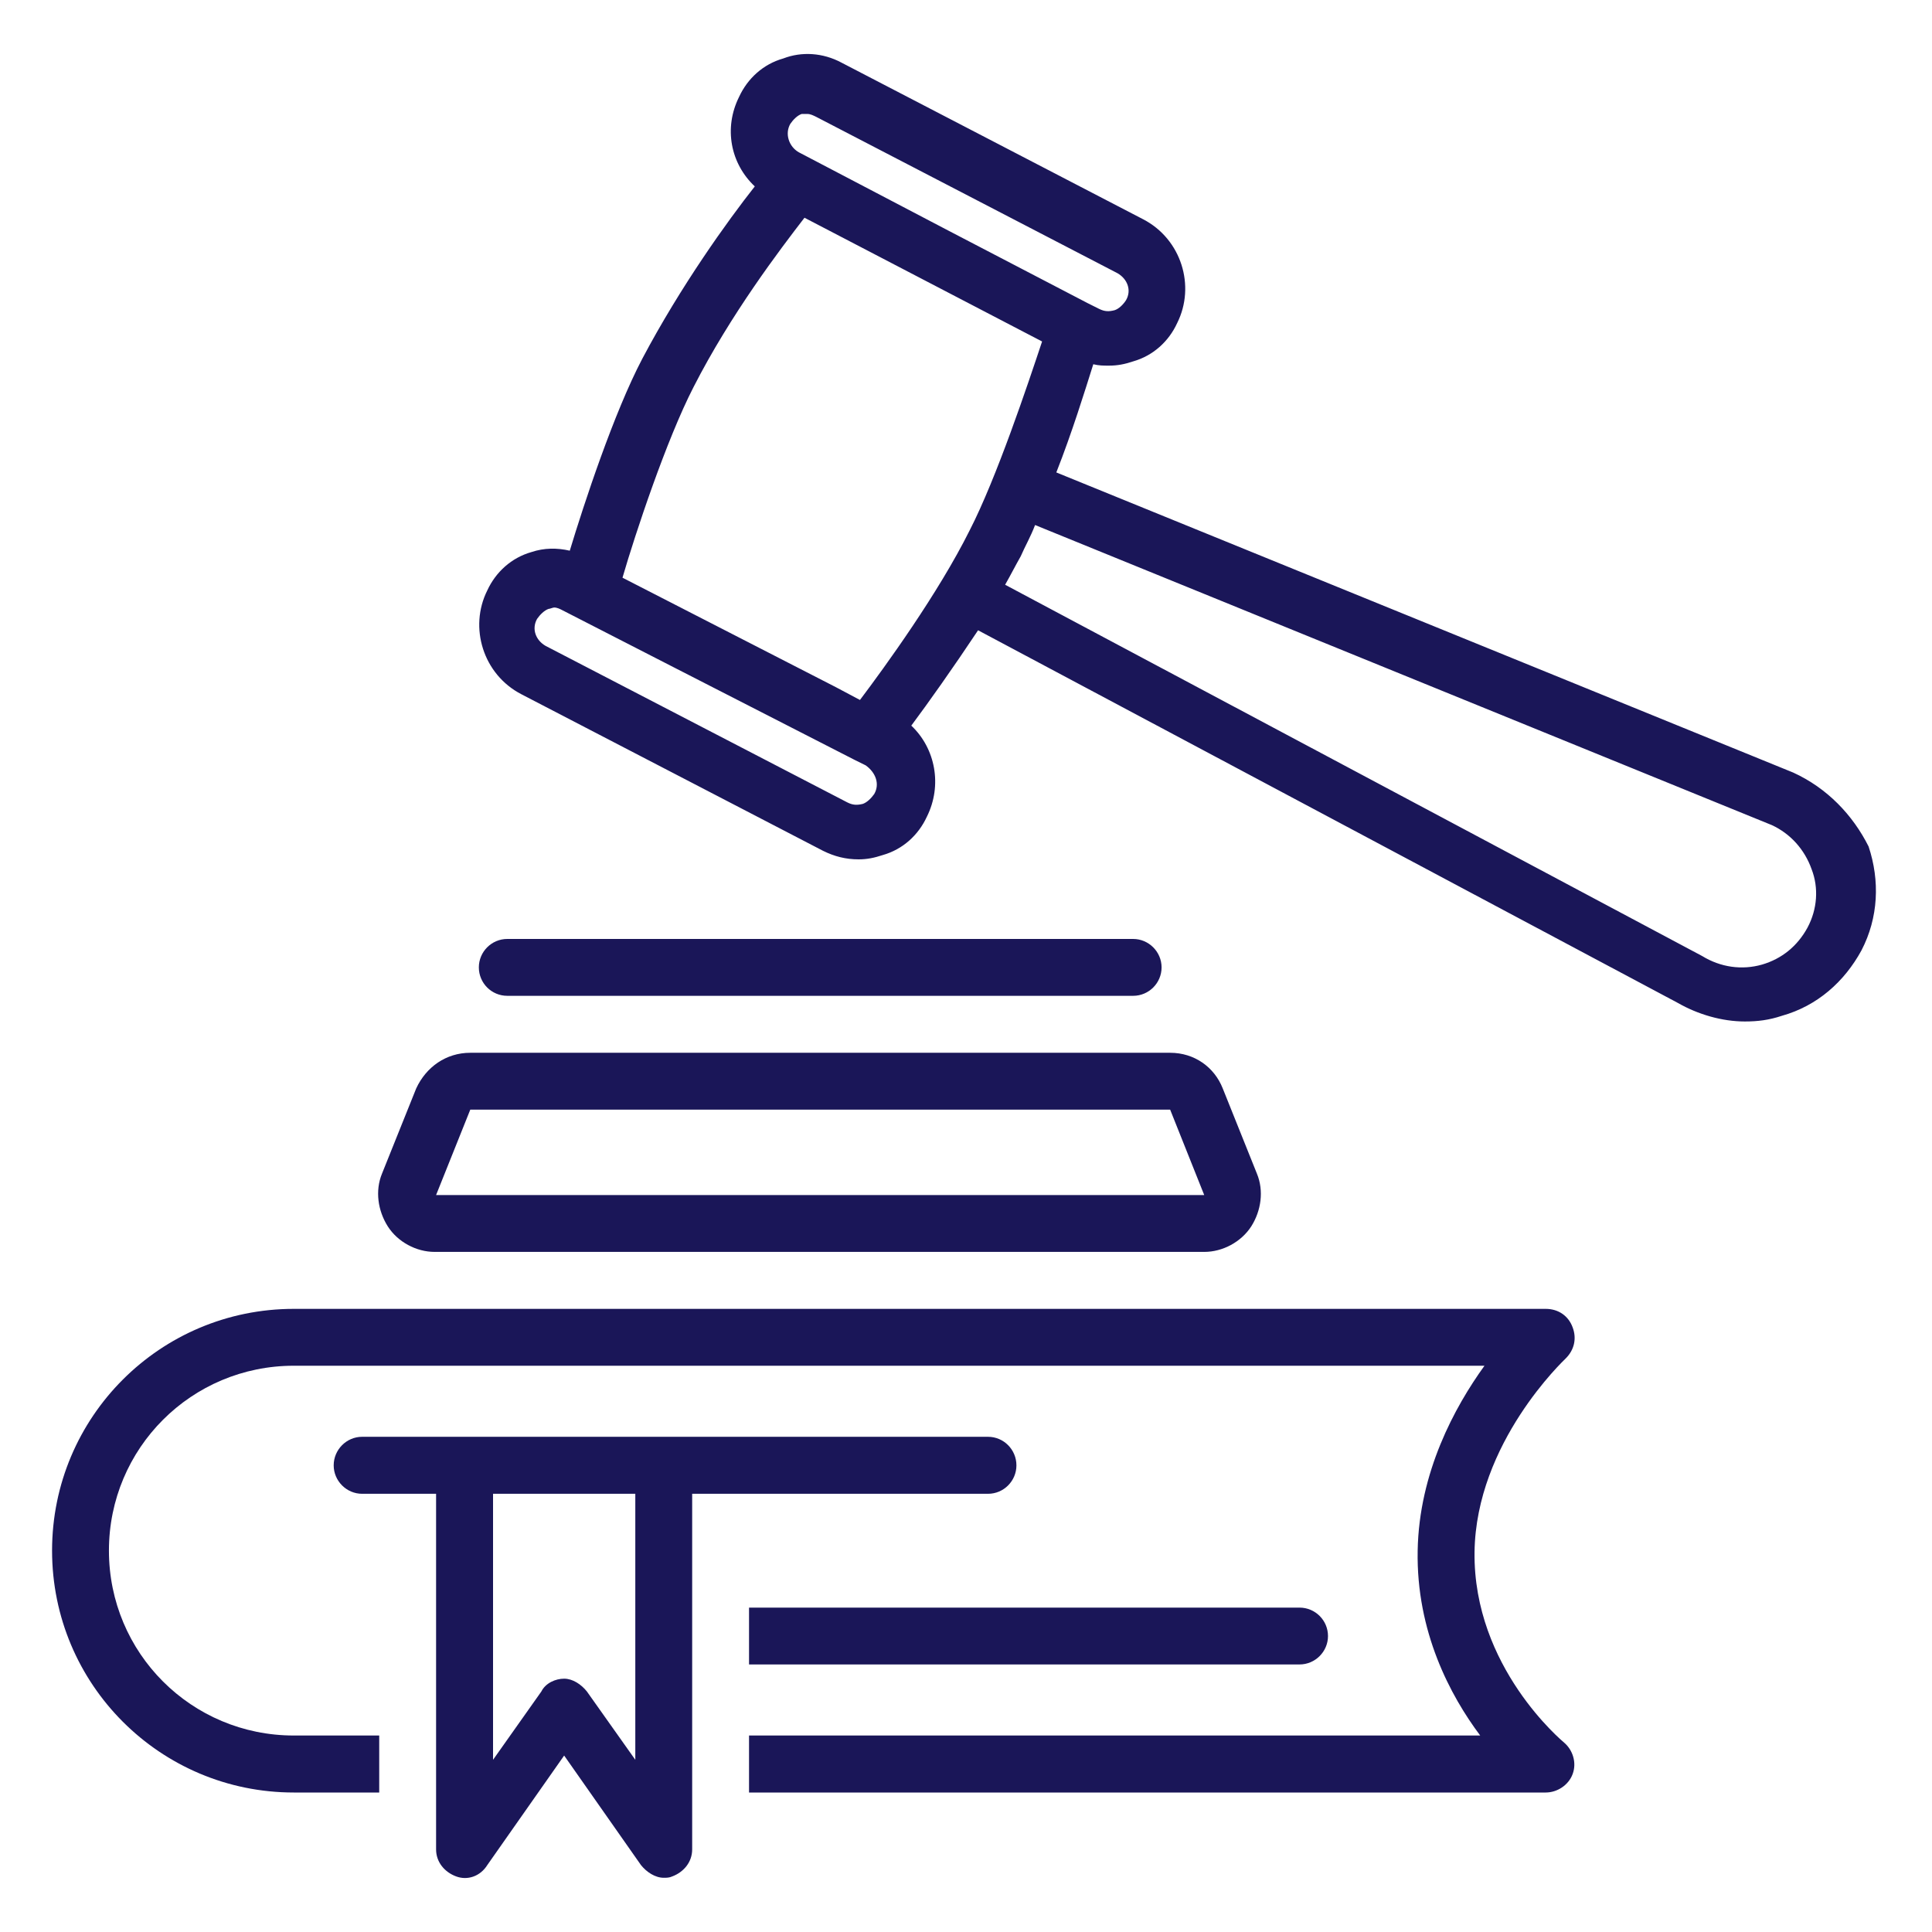 <svg xmlns="http://www.w3.org/2000/svg" xmlns:xlink="http://www.w3.org/1999/xlink" width="80" zoomAndPan="magnify" viewBox="0 0 60 60" height="80" preserveAspectRatio="xMidYMid meet" version="1.0"><defs><clipPath id="f0aebd6498"><path d="M 1.594 40 L 49 40 L 49 56 L 1.594 56 Z M 1.594 40 " clip-rule="nonzero"/></clipPath><clipPath id="5fa4db0737"><path d="M 10 44 L 32 44 L 32 58.594 L 10 58.594 Z M 10 44 " clip-rule="nonzero"/></clipPath><clipPath id="9c3113f446"><path d="M 14 1.594 L 58.594 1.594 L 58.594 32 L 14 32 Z M 14 1.594 " clip-rule="nonzero"/></clipPath></defs><path fill="#1a1658" d="M 23.262 51.691 L 40.359 51.691 C 40.844 51.691 41.242 51.293 41.242 50.809 C 41.242 50.32 40.844 49.926 40.359 49.926 L 23.262 49.926 Z M 23.262 51.691 " fill-opacity="1" fill-rule="nonzero"/><g clip-path="url(#f0aebd6498)"><path fill="#1a1658" d="M 11.777 53.898 L 9.125 53.898 C 5.945 53.898 3.383 51.336 3.383 48.156 C 3.383 44.977 5.945 42.414 9.125 42.414 L 46.102 42.414 C 45.176 43.695 44.07 45.727 44.027 48.156 C 43.98 50.676 45.043 52.664 45.969 53.898 L 23.262 53.898 L 23.262 55.668 L 48.004 55.668 C 48.355 55.668 48.711 55.445 48.84 55.094 C 48.973 54.738 48.84 54.344 48.578 54.121 C 48.531 54.078 45.75 51.781 45.793 48.203 C 45.836 44.801 48.578 42.238 48.621 42.191 C 48.887 41.93 48.973 41.574 48.84 41.223 C 48.711 40.867 48.398 40.648 48.004 40.648 L 9.125 40.648 C 4.973 40.648 1.617 44.004 1.617 48.156 C 1.617 52.309 4.973 55.668 9.125 55.668 L 11.777 55.668 Z M 11.777 53.898 " fill-opacity="1" fill-rule="nonzero"/></g><g clip-path="url(#5fa4db0737)"><path fill="#1a1658" d="M 30.684 44.621 L 11.246 44.621 C 10.762 44.621 10.363 45.02 10.363 45.508 C 10.363 45.992 10.762 46.391 11.246 46.391 L 13.543 46.391 L 13.543 57.434 C 13.543 57.832 13.809 58.141 14.164 58.273 C 14.516 58.406 14.914 58.273 15.133 57.922 L 17.52 54.52 L 19.906 57.922 C 20.082 58.141 20.348 58.316 20.613 58.316 C 20.699 58.316 20.789 58.316 20.879 58.273 C 21.23 58.141 21.496 57.832 21.496 57.434 L 21.496 46.391 L 30.684 46.391 C 31.172 46.391 31.566 45.992 31.566 45.508 C 31.566 45.02 31.172 44.621 30.684 44.621 Z M 19.73 54.652 L 18.227 52.531 C 18.051 52.309 17.785 52.133 17.52 52.133 C 17.254 52.133 16.945 52.266 16.812 52.531 L 15.312 54.652 L 15.312 46.391 L 19.73 46.391 Z M 19.73 54.652 " fill-opacity="1" fill-rule="nonzero"/></g><path fill="#1a1658" d="M 12.926 33.801 L 11.863 36.449 C 11.645 36.98 11.734 37.598 12.043 38.086 C 12.352 38.57 12.926 38.879 13.5 38.879 L 37.398 38.879 C 37.973 38.879 38.547 38.57 38.859 38.086 C 39.168 37.598 39.254 36.98 39.035 36.449 L 37.973 33.801 C 37.711 33.137 37.09 32.695 36.34 32.695 L 14.605 32.695 C 13.852 32.695 13.234 33.137 12.926 33.801 Z M 36.34 34.461 L 37.398 37.113 L 13.543 37.113 L 14.605 34.461 Z M 36.34 34.461 " fill-opacity="1" fill-rule="nonzero"/><path fill="#1a1658" d="M 35.191 30.926 C 35.676 30.926 36.074 30.531 36.074 30.043 C 36.074 29.559 35.676 29.16 35.191 29.16 L 15.754 29.16 C 15.266 29.16 14.871 29.559 14.871 30.043 C 14.871 30.531 15.266 30.926 15.754 30.926 Z M 35.191 30.926 " fill-opacity="1" fill-rule="nonzero"/><g clip-path="url(#9c3113f446)"><path fill="#1a1658" d="M 55.688 23.992 L 32.805 14.672 C 33.293 13.434 33.688 12.152 33.953 11.312 C 34.129 11.355 34.262 11.355 34.441 11.355 C 34.703 11.355 34.926 11.312 35.191 11.223 C 35.809 11.047 36.297 10.605 36.559 10.031 C 37.133 8.883 36.691 7.426 35.5 6.809 L 26.133 1.945 C 25.559 1.637 24.898 1.594 24.324 1.816 C 23.703 1.992 23.219 2.434 22.953 3.008 C 22.469 3.98 22.688 5.082 23.441 5.789 C 22.602 6.852 21.141 8.883 19.949 11.137 C 19.066 12.816 18.137 15.641 17.695 17.102 C 17.301 17.012 16.902 17.012 16.504 17.145 C 15.887 17.32 15.398 17.762 15.133 18.336 C 14.559 19.484 15 20.945 16.195 21.562 L 25.559 26.422 C 25.914 26.598 26.266 26.688 26.664 26.688 C 26.93 26.688 27.152 26.641 27.414 26.555 C 28.035 26.379 28.52 25.938 28.785 25.363 C 29.27 24.391 29.051 23.242 28.301 22.535 C 28.828 21.828 29.582 20.766 30.375 19.574 L 52.109 31.148 C 52.73 31.504 53.48 31.723 54.188 31.723 C 54.586 31.723 54.938 31.68 55.336 31.547 C 56.441 31.238 57.281 30.484 57.809 29.516 C 58.34 28.496 58.383 27.348 58.031 26.289 C 57.543 25.316 56.75 24.477 55.688 23.992 Z M 24.543 3.848 C 24.633 3.715 24.766 3.582 24.898 3.539 C 24.941 3.539 24.984 3.539 25.074 3.539 C 25.164 3.539 25.25 3.582 25.34 3.625 L 34.703 8.484 C 35.016 8.664 35.148 9.016 34.969 9.324 C 34.883 9.457 34.75 9.59 34.617 9.633 C 34.441 9.68 34.309 9.68 34.129 9.59 L 33.777 9.414 L 29.449 7.16 L 24.809 4.73 C 24.5 4.555 24.367 4.156 24.543 3.848 Z M 21.539 12.02 C 22.688 9.766 24.234 7.734 24.984 6.762 L 32.363 10.605 C 31.922 11.93 30.949 14.848 30.109 16.48 C 29.137 18.426 27.504 20.68 26.707 21.738 L 25.957 21.34 L 19.332 17.941 C 19.73 16.57 20.699 13.652 21.539 12.02 Z M 27.152 24.656 C 27.062 24.785 26.93 24.918 26.797 24.965 C 26.621 25.008 26.488 25.008 26.312 24.918 L 16.945 20.059 C 16.637 19.883 16.504 19.531 16.68 19.219 C 16.77 19.09 16.902 18.957 17.035 18.91 C 17.078 18.91 17.168 18.867 17.211 18.867 C 17.301 18.867 17.387 18.91 17.477 18.957 L 20.922 20.723 L 26.531 23.594 L 26.887 23.77 C 27.195 23.992 27.328 24.344 27.152 24.656 Z M 56.133 28.809 C 55.82 29.383 55.336 29.777 54.719 29.957 C 54.098 30.133 53.438 30.043 52.863 29.691 L 31.215 18.16 C 31.391 17.852 31.523 17.586 31.699 17.277 C 31.832 16.969 32.012 16.66 32.145 16.305 L 55.027 25.625 C 55.602 25.891 56.043 26.379 56.262 26.996 C 56.484 27.57 56.441 28.234 56.133 28.809 Z M 56.133 28.809 " fill-opacity="1" fill-rule="nonzero"/></g></svg>